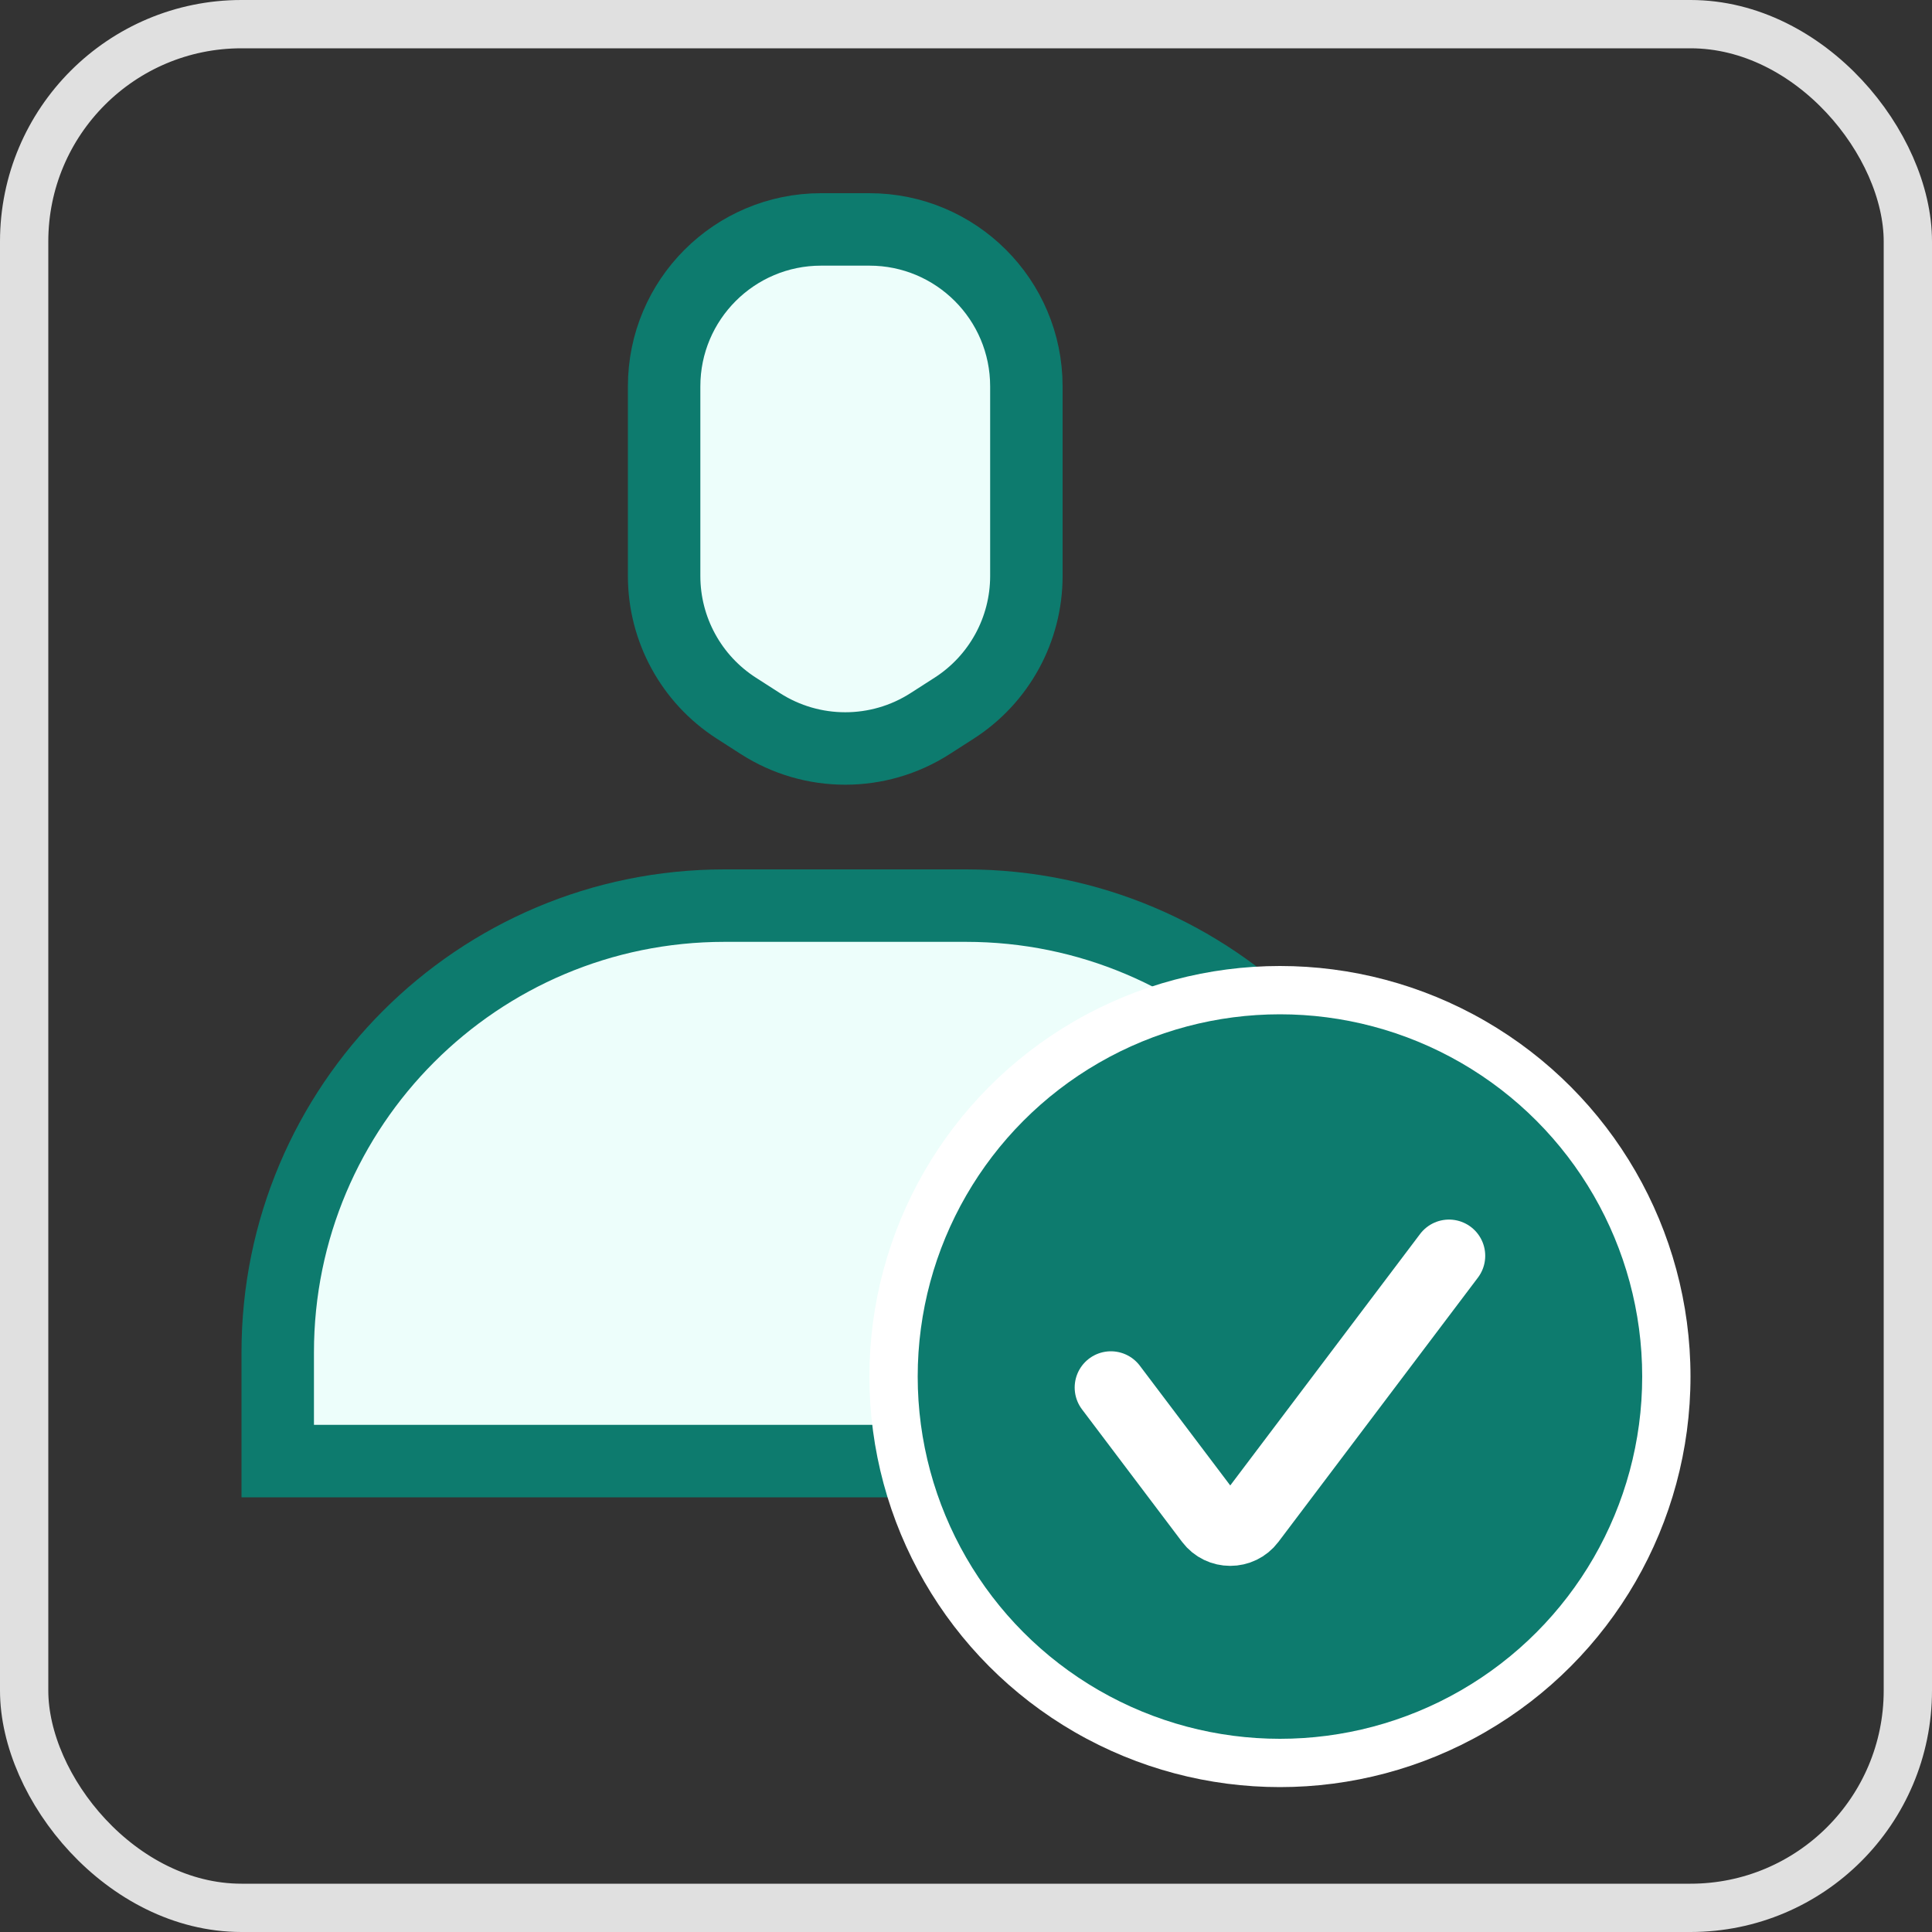 <svg width="40" height="40" viewBox="0 0 40 40" fill="none" xmlns="http://www.w3.org/2000/svg">
<rect x="0" y="0" width="40" height="40" fill="#333333" stroke="none"/>
<path d="M13.75 8C13.75 6.205 15.205 4.75 17 4.75H18C19.795 4.75 21.25 6.205 21.25 8V11.926C21.25 13.032 20.687 14.063 19.756 14.661L19.256 14.982C18.186 15.668 16.814 15.668 15.744 14.982L15.244 14.661C14.313 14.063 13.75 13.032 13.75 11.926V8Z" fill="#EDFEFB" stroke="#0D7B6E" stroke-width="1.5"/>
<path d="M5.75 28C5.75 22.891 9.891 18.75 15 18.75H20C25.109 18.75 29.25 22.891 29.25 28V30.25H5.75V28Z" fill="#EDFEFB" stroke="#0D7B6E" stroke-width="1.5"/>
<circle cx="26.5" cy="28.5" r="8.5" fill="white"/>
<circle cx="26.5" cy="28.5" r="7.5" fill="#0D7B6E"/>
<path d="M23 28.727L25.072 31.471C25.272 31.736 25.67 31.736 25.87 31.471L30 26" stroke="white" stroke-width="1.5" stroke-linecap="round"/>
<rect x="0.5" y="0.5" width="39" height="39" rx="4.5" stroke="#E0E0E0"/>
</svg>

